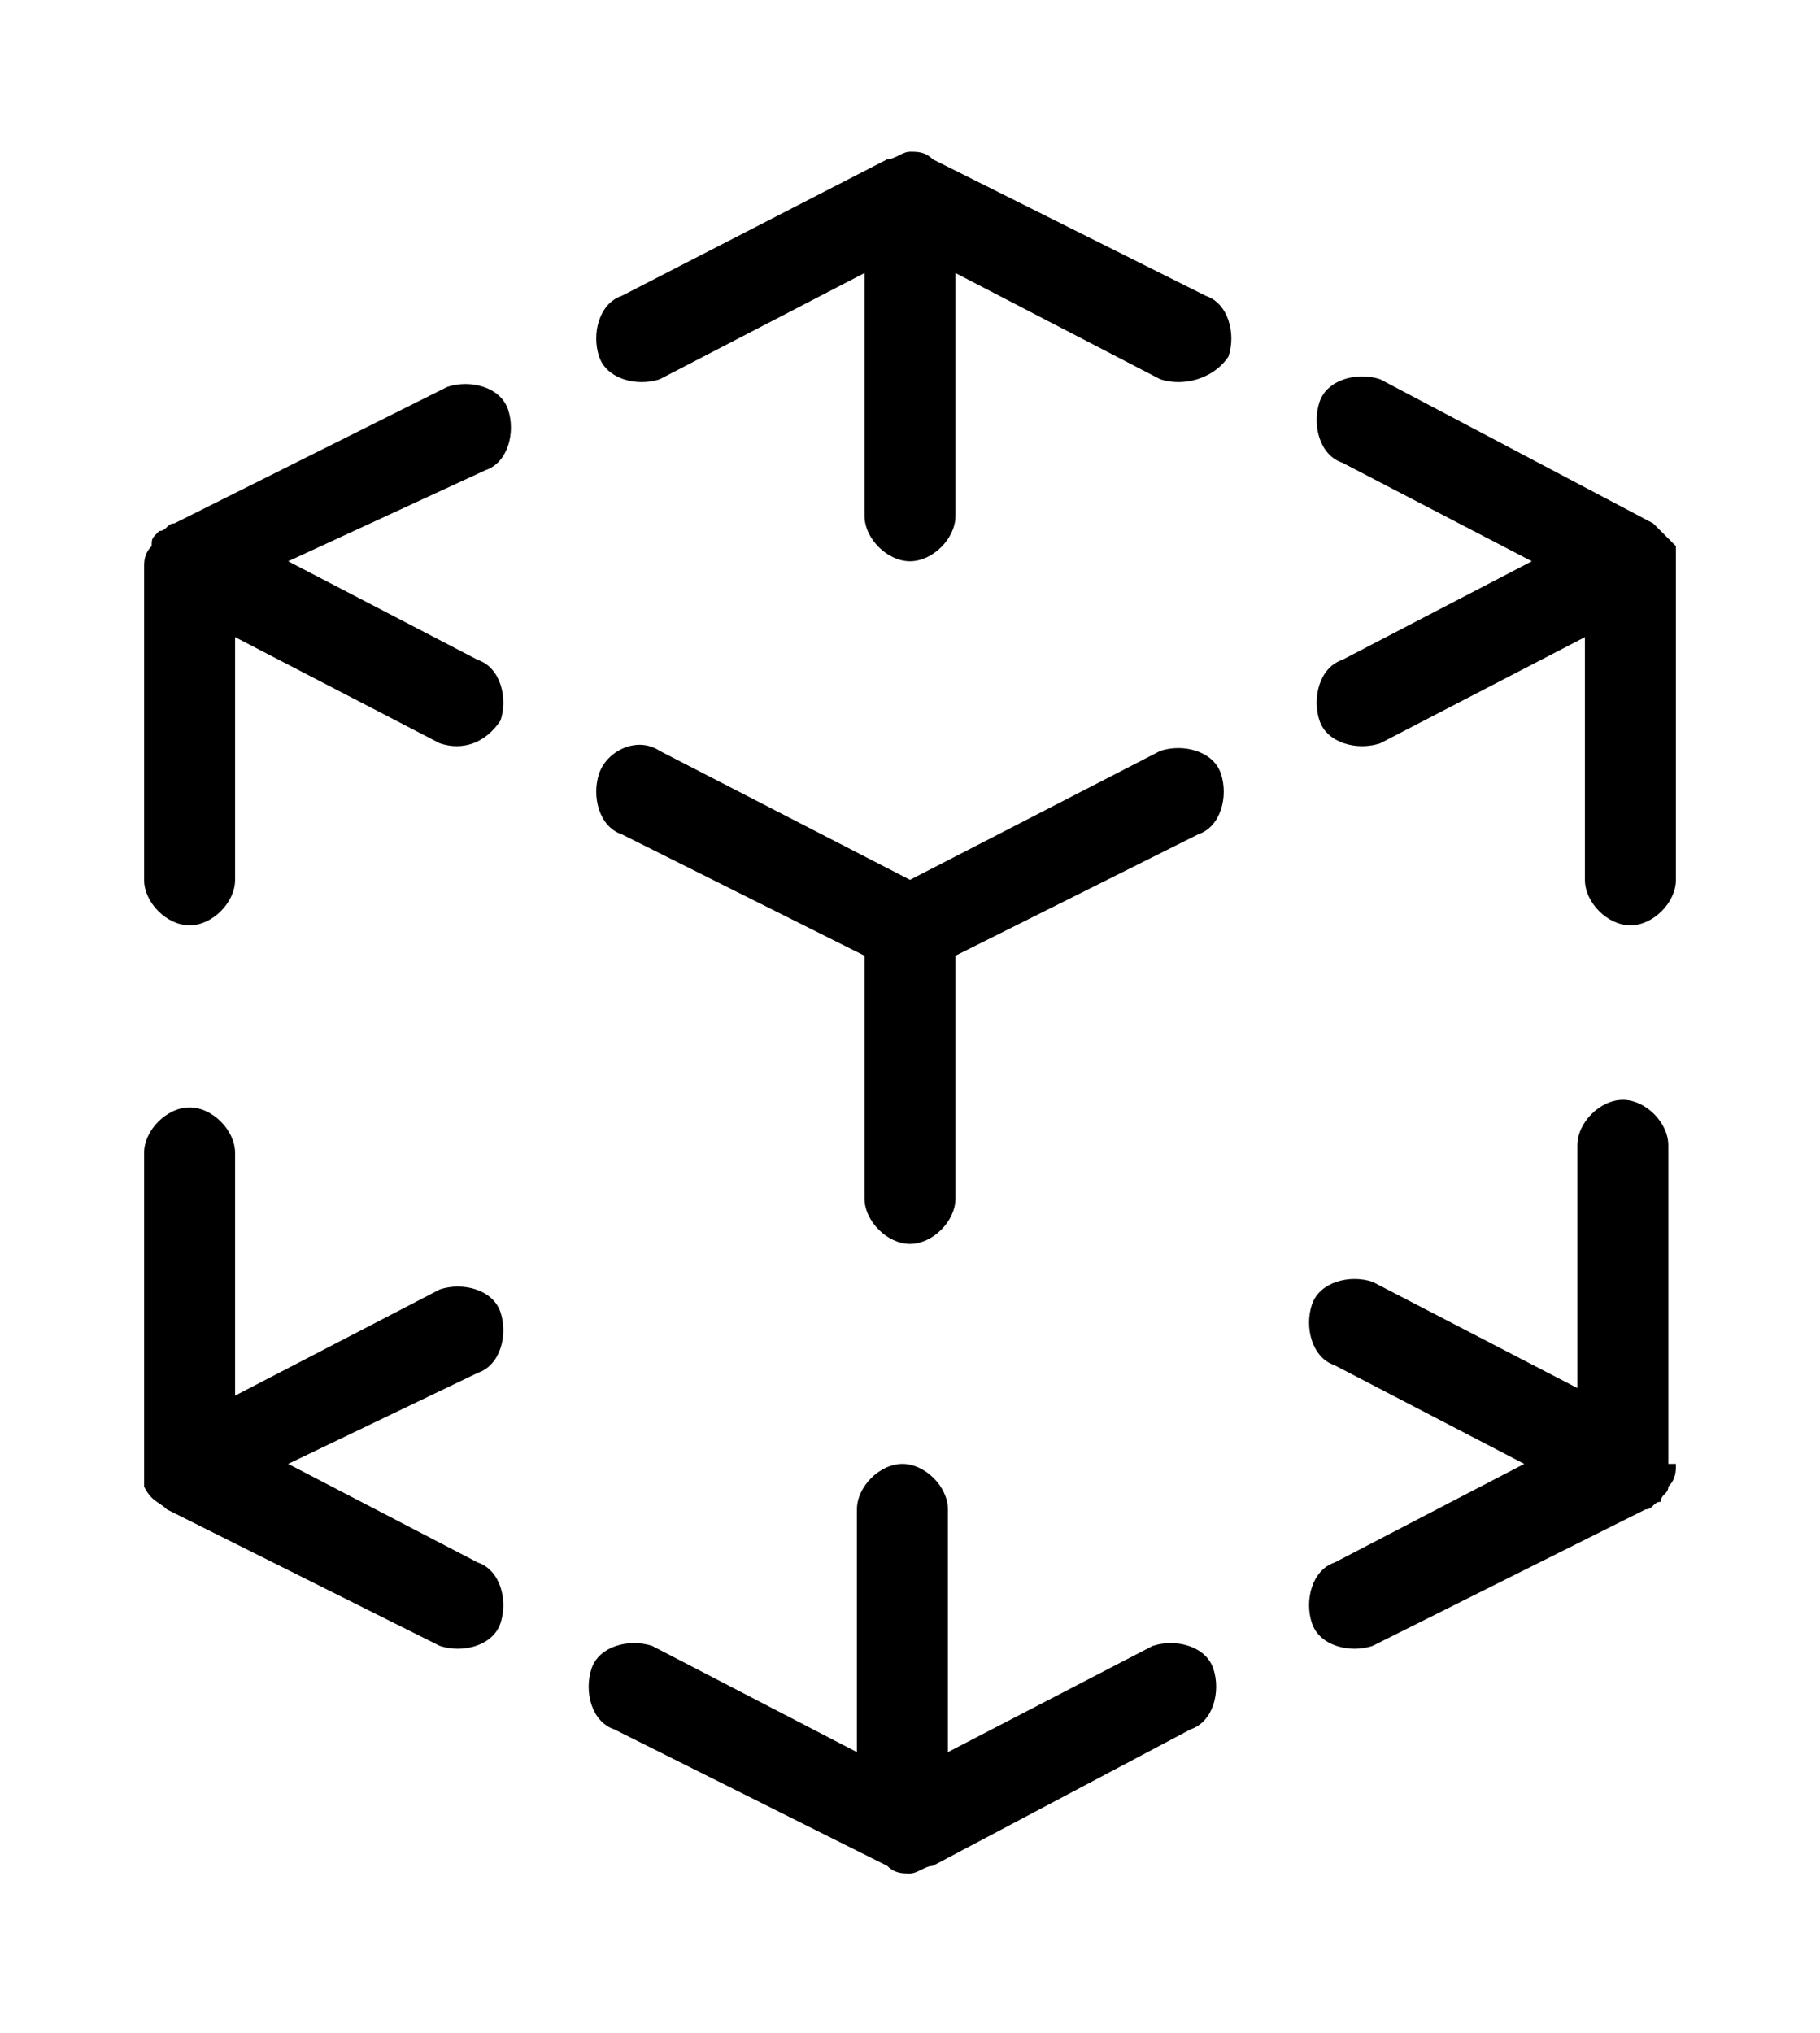 <svg xmlns="http://www.w3.org/2000/svg" xmlns:xlink="http://www.w3.org/1999/xlink" id="Layer_1" x="0px" y="0px" viewBox="0 0 24 26.8" style="enable-background:new 0 0 24 26.8;" xml:space="preserve"><g>	<path d="M21.8,6.9C21.9,7,22,7.1,22.1,7.2c0,0,0,0,0,0c0,0,0,0,0,0c0,0.1,0,0.1,0,0.2v4.2c0,0.3-0.3,0.6-0.6,0.6s-0.6-0.3-0.6-0.6  V8.4l-2.7,1.4c-0.3,0.1-0.7,0-0.8-0.3c-0.1-0.3,0-0.7,0.3-0.8l2.5-1.3l-2.5-1.3c-0.3-0.1-0.4-0.5-0.3-0.8c0.1-0.3,0.5-0.4,0.8-0.3  L21.8,6.9z M22.1,19.3c0,0.1,0,0.2-0.1,0.3c0,0.1-0.1,0.1-0.1,0.2c-0.1,0-0.1,0.1-0.2,0.1l-3.6,1.8c-0.3,0.1-0.7,0-0.8-0.3  c-0.1-0.3,0-0.7,0.3-0.8l2.5-1.3l-2.5-1.3c-0.3-0.1-0.4-0.5-0.3-0.8c0.1-0.3,0.5-0.4,0.8-0.3l2.7,1.4v-3.2c0-0.3,0.3-0.6,0.6-0.6  s0.6,0.3,0.6,0.6V19.3z M3.8,19.3l2.5,1.3c0.3,0.1,0.4,0.5,0.3,0.8c-0.1,0.3-0.5,0.4-0.8,0.3l-3.6-1.8c-0.1-0.1-0.2-0.1-0.3-0.3  c0,0,0,0,0,0c0,0,0,0,0,0c0-0.1,0-0.1,0-0.2v-4.2c0-0.3,0.3-0.6,0.6-0.6s0.6,0.3,0.6,0.6v3.2L5.8,17c0.3-0.1,0.7,0,0.8,0.3  s0,0.7-0.3,0.8L3.8,19.3z M3.1,8.4v3.2c0,0.3-0.3,0.6-0.6,0.6s-0.6-0.3-0.6-0.6V7.5c0-0.1,0-0.2,0.1-0.3C2,7.1,2,7.1,2.1,7  c0.1,0,0.1-0.1,0.2-0.1l3.6-1.8c0.3-0.1,0.7,0,0.8,0.3c0.1,0.3,0,0.7-0.3,0.8L3.8,7.4l2.5,1.3c0.3,0.1,0.4,0.5,0.3,0.8  C6.4,9.8,6.1,9.9,5.8,9.8L3.1,8.4z M11.7,2.1c0.1,0,0.2-0.1,0.3-0.1s0.2,0,0.3,0.1l3.6,1.8c0.3,0.1,0.4,0.5,0.3,0.8  C16,5,15.6,5.1,15.3,5l-2.7-1.4v3.2c0,0.3-0.3,0.6-0.6,0.6s-0.6-0.3-0.6-0.6V3.6L8.7,5C8.4,5.1,8,5,7.9,4.7c-0.1-0.3,0-0.7,0.3-0.8  L11.7,2.1z M12.3,24.6c-0.1,0-0.2,0.1-0.3,0.1s-0.2,0-0.3-0.1l-3.6-1.8c-0.3-0.1-0.4-0.5-0.3-0.8c0.1-0.3,0.5-0.4,0.8-0.3l2.7,1.4  v-3.2c0-0.3,0.3-0.6,0.6-0.6s0.6,0.3,0.6,0.6v3.2l2.7-1.4c0.3-0.1,0.7,0,0.8,0.3c0.1,0.3,0,0.7-0.3,0.8L12.3,24.6z M12.6,12.6v3.2  c0,0.3-0.3,0.6-0.6,0.6s-0.6-0.3-0.6-0.6v-3.2L8.2,11c-0.3-0.1-0.4-0.5-0.3-0.8C8,9.9,8.4,9.7,8.7,9.9l3.3,1.7l3.3-1.7  c0.3-0.1,0.7,0,0.8,0.3c0.1,0.3,0,0.7-0.3,0.8L12.6,12.6z"></path></g></svg>